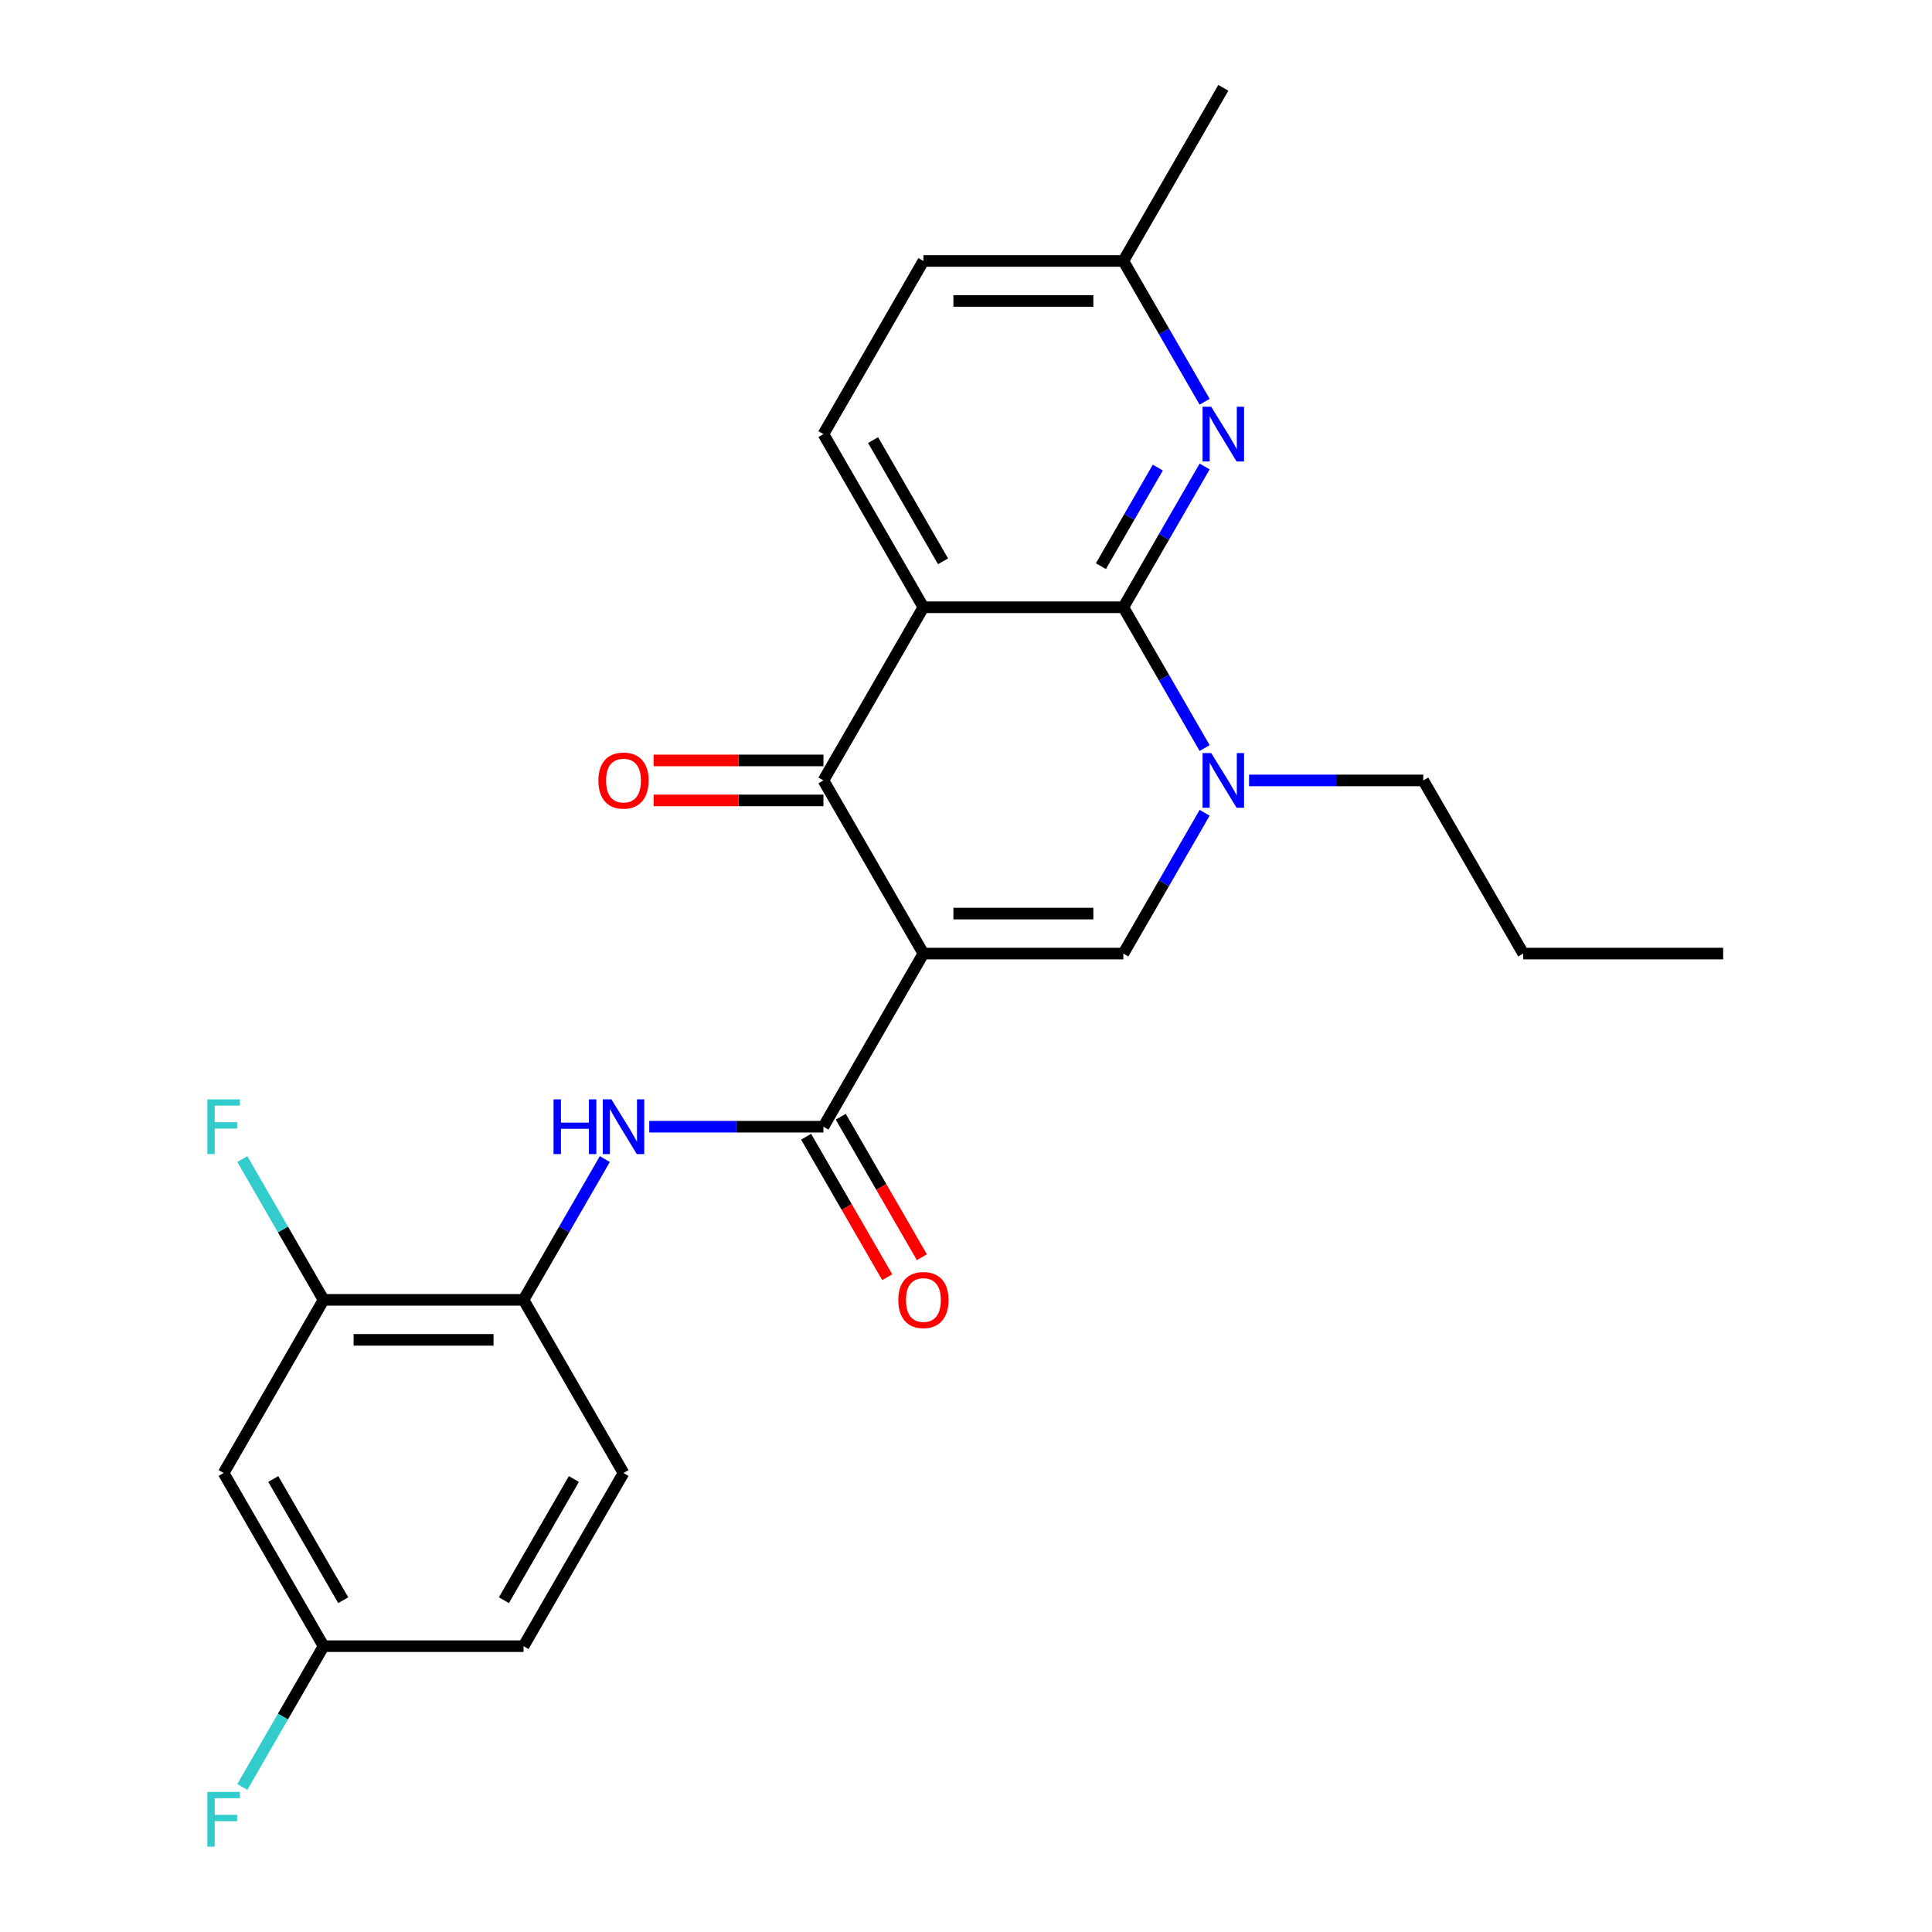 <?xml version='1.0' encoding='iso-8859-1'?>
<svg version='1.1' baseProfile='full'
              xmlns='http://www.w3.org/2000/svg'
                      xmlns:rdkit='http://www.rdkit.org/xml'
                      xmlns:xlink='http://www.w3.org/1999/xlink'
                  xml:space='preserve'
width='1000px' height='1000px' viewBox='0 0 1000 1000'>
<!-- END OF HEADER -->
<rect style='opacity:1.0;fill:#FFFFFF;stroke:none' width='1000' height='1000' x='0' y='0'> </rect>
<path class='bond-2' d='M 477.955,493.565 L 426.212,403.943' style='fill:none;fill-rule:evenodd;stroke:#000000;stroke-width:6px;stroke-linecap:butt;stroke-linejoin:miter;stroke-opacity:1' />
<path class='bond-3' d='M 477.955,493.565 L 581.442,493.565' style='fill:none;fill-rule:evenodd;stroke:#000000;stroke-width:6px;stroke-linecap:butt;stroke-linejoin:miter;stroke-opacity:1' />
<path class='bond-3' d='M 493.478,472.868 L 565.919,472.868' style='fill:none;fill-rule:evenodd;stroke:#000000;stroke-width:6px;stroke-linecap:butt;stroke-linejoin:miter;stroke-opacity:1' />
<path class='bond-5' d='M 477.955,493.565 L 426.212,583.187' style='fill:none;fill-rule:evenodd;stroke:#000000;stroke-width:6px;stroke-linecap:butt;stroke-linejoin:miter;stroke-opacity:1' />
<path class='bond-0' d='M 477.955,314.321 L 426.212,403.943' style='fill:none;fill-rule:evenodd;stroke:#000000;stroke-width:6px;stroke-linecap:butt;stroke-linejoin:miter;stroke-opacity:1' />
<path class='bond-9' d='M 477.955,314.321 L 426.212,224.699' style='fill:none;fill-rule:evenodd;stroke:#000000;stroke-width:6px;stroke-linecap:butt;stroke-linejoin:miter;stroke-opacity:1' />
<path class='bond-9' d='M 488.118,290.529 L 451.897,227.793' style='fill:none;fill-rule:evenodd;stroke:#000000;stroke-width:6px;stroke-linecap:butt;stroke-linejoin:miter;stroke-opacity:1' />
<path class='bond-25' d='M 477.955,314.321 L 581.442,314.321' style='fill:none;fill-rule:evenodd;stroke:#000000;stroke-width:6px;stroke-linecap:butt;stroke-linejoin:miter;stroke-opacity:1' />
<path class='bond-1' d='M 581.442,314.321 L 602.479,350.758' style='fill:none;fill-rule:evenodd;stroke:#000000;stroke-width:6px;stroke-linecap:butt;stroke-linejoin:miter;stroke-opacity:1' />
<path class='bond-1' d='M 602.479,350.758 L 623.516,387.196' style='fill:none;fill-rule:evenodd;stroke:#0000FF;stroke-width:6px;stroke-linecap:butt;stroke-linejoin:miter;stroke-opacity:1' />
<path class='bond-6' d='M 581.442,314.321 L 602.479,277.883' style='fill:none;fill-rule:evenodd;stroke:#000000;stroke-width:6px;stroke-linecap:butt;stroke-linejoin:miter;stroke-opacity:1' />
<path class='bond-6' d='M 602.479,277.883 L 623.516,241.446' style='fill:none;fill-rule:evenodd;stroke:#0000FF;stroke-width:6px;stroke-linecap:butt;stroke-linejoin:miter;stroke-opacity:1' />
<path class='bond-6' d='M 569.828,293.041 L 584.554,267.535' style='fill:none;fill-rule:evenodd;stroke:#000000;stroke-width:6px;stroke-linecap:butt;stroke-linejoin:miter;stroke-opacity:1' />
<path class='bond-6' d='M 584.554,267.535 L 599.28,242.028' style='fill:none;fill-rule:evenodd;stroke:#0000FF;stroke-width:6px;stroke-linecap:butt;stroke-linejoin:miter;stroke-opacity:1' />
<path class='bond-12' d='M 426.212,393.594 L 382.262,393.594' style='fill:none;fill-rule:evenodd;stroke:#000000;stroke-width:6px;stroke-linecap:butt;stroke-linejoin:miter;stroke-opacity:1' />
<path class='bond-12' d='M 382.262,393.594 L 338.312,393.594' style='fill:none;fill-rule:evenodd;stroke:#FF0000;stroke-width:6px;stroke-linecap:butt;stroke-linejoin:miter;stroke-opacity:1' />
<path class='bond-12' d='M 426.212,414.292 L 382.262,414.292' style='fill:none;fill-rule:evenodd;stroke:#000000;stroke-width:6px;stroke-linecap:butt;stroke-linejoin:miter;stroke-opacity:1' />
<path class='bond-12' d='M 382.262,414.292 L 338.312,414.292' style='fill:none;fill-rule:evenodd;stroke:#FF0000;stroke-width:6px;stroke-linecap:butt;stroke-linejoin:miter;stroke-opacity:1' />
<path class='bond-4' d='M 581.442,493.565 L 602.479,457.127' style='fill:none;fill-rule:evenodd;stroke:#000000;stroke-width:6px;stroke-linecap:butt;stroke-linejoin:miter;stroke-opacity:1' />
<path class='bond-4' d='M 602.479,457.127 L 623.516,420.69' style='fill:none;fill-rule:evenodd;stroke:#0000FF;stroke-width:6px;stroke-linecap:butt;stroke-linejoin:miter;stroke-opacity:1' />
<path class='bond-19' d='M 646.512,403.943 L 691.592,403.943' style='fill:none;fill-rule:evenodd;stroke:#0000FF;stroke-width:6px;stroke-linecap:butt;stroke-linejoin:miter;stroke-opacity:1' />
<path class='bond-19' d='M 691.592,403.943 L 736.671,403.943' style='fill:none;fill-rule:evenodd;stroke:#000000;stroke-width:6px;stroke-linecap:butt;stroke-linejoin:miter;stroke-opacity:1' />
<path class='bond-7' d='M 426.212,583.187 L 381.132,583.187' style='fill:none;fill-rule:evenodd;stroke:#000000;stroke-width:6px;stroke-linecap:butt;stroke-linejoin:miter;stroke-opacity:1' />
<path class='bond-7' d='M 381.132,583.187 L 336.052,583.187' style='fill:none;fill-rule:evenodd;stroke:#0000FF;stroke-width:6px;stroke-linecap:butt;stroke-linejoin:miter;stroke-opacity:1' />
<path class='bond-13' d='M 417.249,588.361 L 438.24,624.719' style='fill:none;fill-rule:evenodd;stroke:#000000;stroke-width:6px;stroke-linecap:butt;stroke-linejoin:miter;stroke-opacity:1' />
<path class='bond-13' d='M 438.24,624.719 L 459.231,661.076' style='fill:none;fill-rule:evenodd;stroke:#FF0000;stroke-width:6px;stroke-linecap:butt;stroke-linejoin:miter;stroke-opacity:1' />
<path class='bond-13' d='M 435.174,578.013 L 456.165,614.37' style='fill:none;fill-rule:evenodd;stroke:#000000;stroke-width:6px;stroke-linecap:butt;stroke-linejoin:miter;stroke-opacity:1' />
<path class='bond-13' d='M 456.165,614.37 L 477.156,650.728' style='fill:none;fill-rule:evenodd;stroke:#FF0000;stroke-width:6px;stroke-linecap:butt;stroke-linejoin:miter;stroke-opacity:1' />
<path class='bond-15' d='M 623.516,207.952 L 602.479,171.514' style='fill:none;fill-rule:evenodd;stroke:#0000FF;stroke-width:6px;stroke-linecap:butt;stroke-linejoin:miter;stroke-opacity:1' />
<path class='bond-15' d='M 602.479,171.514 L 581.442,135.077' style='fill:none;fill-rule:evenodd;stroke:#000000;stroke-width:6px;stroke-linecap:butt;stroke-linejoin:miter;stroke-opacity:1' />
<path class='bond-8' d='M 313.056,599.934 L 292.019,636.372' style='fill:none;fill-rule:evenodd;stroke:#0000FF;stroke-width:6px;stroke-linecap:butt;stroke-linejoin:miter;stroke-opacity:1' />
<path class='bond-8' d='M 292.019,636.372 L 270.982,672.809' style='fill:none;fill-rule:evenodd;stroke:#000000;stroke-width:6px;stroke-linecap:butt;stroke-linejoin:miter;stroke-opacity:1' />
<path class='bond-10' d='M 270.982,672.809 L 167.495,672.809' style='fill:none;fill-rule:evenodd;stroke:#000000;stroke-width:6px;stroke-linecap:butt;stroke-linejoin:miter;stroke-opacity:1' />
<path class='bond-10' d='M 255.459,693.506 L 183.018,693.506' style='fill:none;fill-rule:evenodd;stroke:#000000;stroke-width:6px;stroke-linecap:butt;stroke-linejoin:miter;stroke-opacity:1' />
<path class='bond-14' d='M 270.982,672.809 L 322.725,762.431' style='fill:none;fill-rule:evenodd;stroke:#000000;stroke-width:6px;stroke-linecap:butt;stroke-linejoin:miter;stroke-opacity:1' />
<path class='bond-18' d='M 426.212,224.699 L 477.955,135.077' style='fill:none;fill-rule:evenodd;stroke:#000000;stroke-width:6px;stroke-linecap:butt;stroke-linejoin:miter;stroke-opacity:1' />
<path class='bond-11' d='M 167.495,672.809 L 115.752,762.431' style='fill:none;fill-rule:evenodd;stroke:#000000;stroke-width:6px;stroke-linecap:butt;stroke-linejoin:miter;stroke-opacity:1' />
<path class='bond-17' d='M 167.495,672.809 L 146.458,636.372' style='fill:none;fill-rule:evenodd;stroke:#000000;stroke-width:6px;stroke-linecap:butt;stroke-linejoin:miter;stroke-opacity:1' />
<path class='bond-17' d='M 146.458,636.372 L 125.421,599.934' style='fill:none;fill-rule:evenodd;stroke:#33CCCC;stroke-width:6px;stroke-linecap:butt;stroke-linejoin:miter;stroke-opacity:1' />
<path class='bond-27' d='M 115.752,762.431 L 167.495,852.053' style='fill:none;fill-rule:evenodd;stroke:#000000;stroke-width:6px;stroke-linecap:butt;stroke-linejoin:miter;stroke-opacity:1' />
<path class='bond-27' d='M 141.437,765.526 L 177.658,828.261' style='fill:none;fill-rule:evenodd;stroke:#000000;stroke-width:6px;stroke-linecap:butt;stroke-linejoin:miter;stroke-opacity:1' />
<path class='bond-20' d='M 322.725,762.431 L 270.982,852.053' style='fill:none;fill-rule:evenodd;stroke:#000000;stroke-width:6px;stroke-linecap:butt;stroke-linejoin:miter;stroke-opacity:1' />
<path class='bond-20' d='M 297.039,765.526 L 260.819,828.261' style='fill:none;fill-rule:evenodd;stroke:#000000;stroke-width:6px;stroke-linecap:butt;stroke-linejoin:miter;stroke-opacity:1' />
<path class='bond-22' d='M 581.442,135.077 L 633.185,45.455' style='fill:none;fill-rule:evenodd;stroke:#000000;stroke-width:6px;stroke-linecap:butt;stroke-linejoin:miter;stroke-opacity:1' />
<path class='bond-26' d='M 581.442,135.077 L 477.955,135.077' style='fill:none;fill-rule:evenodd;stroke:#000000;stroke-width:6px;stroke-linecap:butt;stroke-linejoin:miter;stroke-opacity:1' />
<path class='bond-26' d='M 565.919,155.774 L 493.478,155.774' style='fill:none;fill-rule:evenodd;stroke:#000000;stroke-width:6px;stroke-linecap:butt;stroke-linejoin:miter;stroke-opacity:1' />
<path class='bond-16' d='M 167.495,852.053 L 270.982,852.053' style='fill:none;fill-rule:evenodd;stroke:#000000;stroke-width:6px;stroke-linecap:butt;stroke-linejoin:miter;stroke-opacity:1' />
<path class='bond-21' d='M 167.495,852.053 L 146.458,888.491' style='fill:none;fill-rule:evenodd;stroke:#000000;stroke-width:6px;stroke-linecap:butt;stroke-linejoin:miter;stroke-opacity:1' />
<path class='bond-21' d='M 146.458,888.491 L 125.421,924.928' style='fill:none;fill-rule:evenodd;stroke:#33CCCC;stroke-width:6px;stroke-linecap:butt;stroke-linejoin:miter;stroke-opacity:1' />
<path class='bond-23' d='M 736.671,403.943 L 788.415,493.565' style='fill:none;fill-rule:evenodd;stroke:#000000;stroke-width:6px;stroke-linecap:butt;stroke-linejoin:miter;stroke-opacity:1' />
<path class='bond-24' d='M 788.415,493.565 L 891.901,493.565' style='fill:none;fill-rule:evenodd;stroke:#000000;stroke-width:6px;stroke-linecap:butt;stroke-linejoin:miter;stroke-opacity:1' />
<path  class='atom-5' d='M 626.925 389.783
L 636.205 404.783
Q 637.125 406.263, 638.605 408.943
Q 640.085 411.623, 640.165 411.783
L 640.165 389.783
L 643.925 389.783
L 643.925 418.103
L 640.045 418.103
L 630.085 401.703
Q 628.925 399.783, 627.685 397.583
Q 626.485 395.383, 626.125 394.703
L 626.125 418.103
L 622.445 418.103
L 622.445 389.783
L 626.925 389.783
' fill='#0000FF'/>
<path  class='atom-7' d='M 626.925 210.539
L 636.205 225.539
Q 637.125 227.019, 638.605 229.699
Q 640.085 232.379, 640.165 232.539
L 640.165 210.539
L 643.925 210.539
L 643.925 238.859
L 640.045 238.859
L 630.085 222.459
Q 628.925 220.539, 627.685 218.339
Q 626.485 216.139, 626.125 215.459
L 626.125 238.859
L 622.445 238.859
L 622.445 210.539
L 626.925 210.539
' fill='#0000FF'/>
<path  class='atom-8' d='M 286.505 569.027
L 290.345 569.027
L 290.345 581.067
L 304.825 581.067
L 304.825 569.027
L 308.665 569.027
L 308.665 597.347
L 304.825 597.347
L 304.825 584.267
L 290.345 584.267
L 290.345 597.347
L 286.505 597.347
L 286.505 569.027
' fill='#0000FF'/>
<path  class='atom-8' d='M 316.465 569.027
L 325.745 584.027
Q 326.665 585.507, 328.145 588.187
Q 329.625 590.867, 329.705 591.027
L 329.705 569.027
L 333.465 569.027
L 333.465 597.347
L 329.585 597.347
L 319.625 580.947
Q 318.465 579.027, 317.225 576.827
Q 316.025 574.627, 315.665 573.947
L 315.665 597.347
L 311.985 597.347
L 311.985 569.027
L 316.465 569.027
' fill='#0000FF'/>
<path  class='atom-13' d='M 309.725 404.023
Q 309.725 397.223, 313.085 393.423
Q 316.445 389.623, 322.725 389.623
Q 329.005 389.623, 332.365 393.423
Q 335.725 397.223, 335.725 404.023
Q 335.725 410.903, 332.325 414.823
Q 328.925 418.703, 322.725 418.703
Q 316.485 418.703, 313.085 414.823
Q 309.725 410.943, 309.725 404.023
M 322.725 415.503
Q 327.045 415.503, 329.365 412.623
Q 331.725 409.703, 331.725 404.023
Q 331.725 398.463, 329.365 395.663
Q 327.045 392.823, 322.725 392.823
Q 318.405 392.823, 316.045 395.623
Q 313.725 398.423, 313.725 404.023
Q 313.725 409.743, 316.045 412.623
Q 318.405 415.503, 322.725 415.503
' fill='#FF0000'/>
<path  class='atom-14' d='M 464.955 672.889
Q 464.955 666.089, 468.315 662.289
Q 471.675 658.489, 477.955 658.489
Q 484.235 658.489, 487.595 662.289
Q 490.955 666.089, 490.955 672.889
Q 490.955 679.769, 487.555 683.689
Q 484.155 687.569, 477.955 687.569
Q 471.715 687.569, 468.315 683.689
Q 464.955 679.809, 464.955 672.889
M 477.955 684.369
Q 482.275 684.369, 484.595 681.489
Q 486.955 678.569, 486.955 672.889
Q 486.955 667.329, 484.595 664.529
Q 482.275 661.689, 477.955 661.689
Q 473.635 661.689, 471.275 664.489
Q 468.955 667.289, 468.955 672.889
Q 468.955 678.609, 471.275 681.489
Q 473.635 684.369, 477.955 684.369
' fill='#FF0000'/>
<path  class='atom-18' d='M 107.332 569.027
L 124.172 569.027
L 124.172 572.267
L 111.132 572.267
L 111.132 580.867
L 122.732 580.867
L 122.732 584.147
L 111.132 584.147
L 111.132 597.347
L 107.332 597.347
L 107.332 569.027
' fill='#33CCCC'/>
<path  class='atom-22' d='M 107.332 927.515
L 124.172 927.515
L 124.172 930.755
L 111.132 930.755
L 111.132 939.355
L 122.732 939.355
L 122.732 942.635
L 111.132 942.635
L 111.132 955.835
L 107.332 955.835
L 107.332 927.515
' fill='#33CCCC'/>
</svg>

